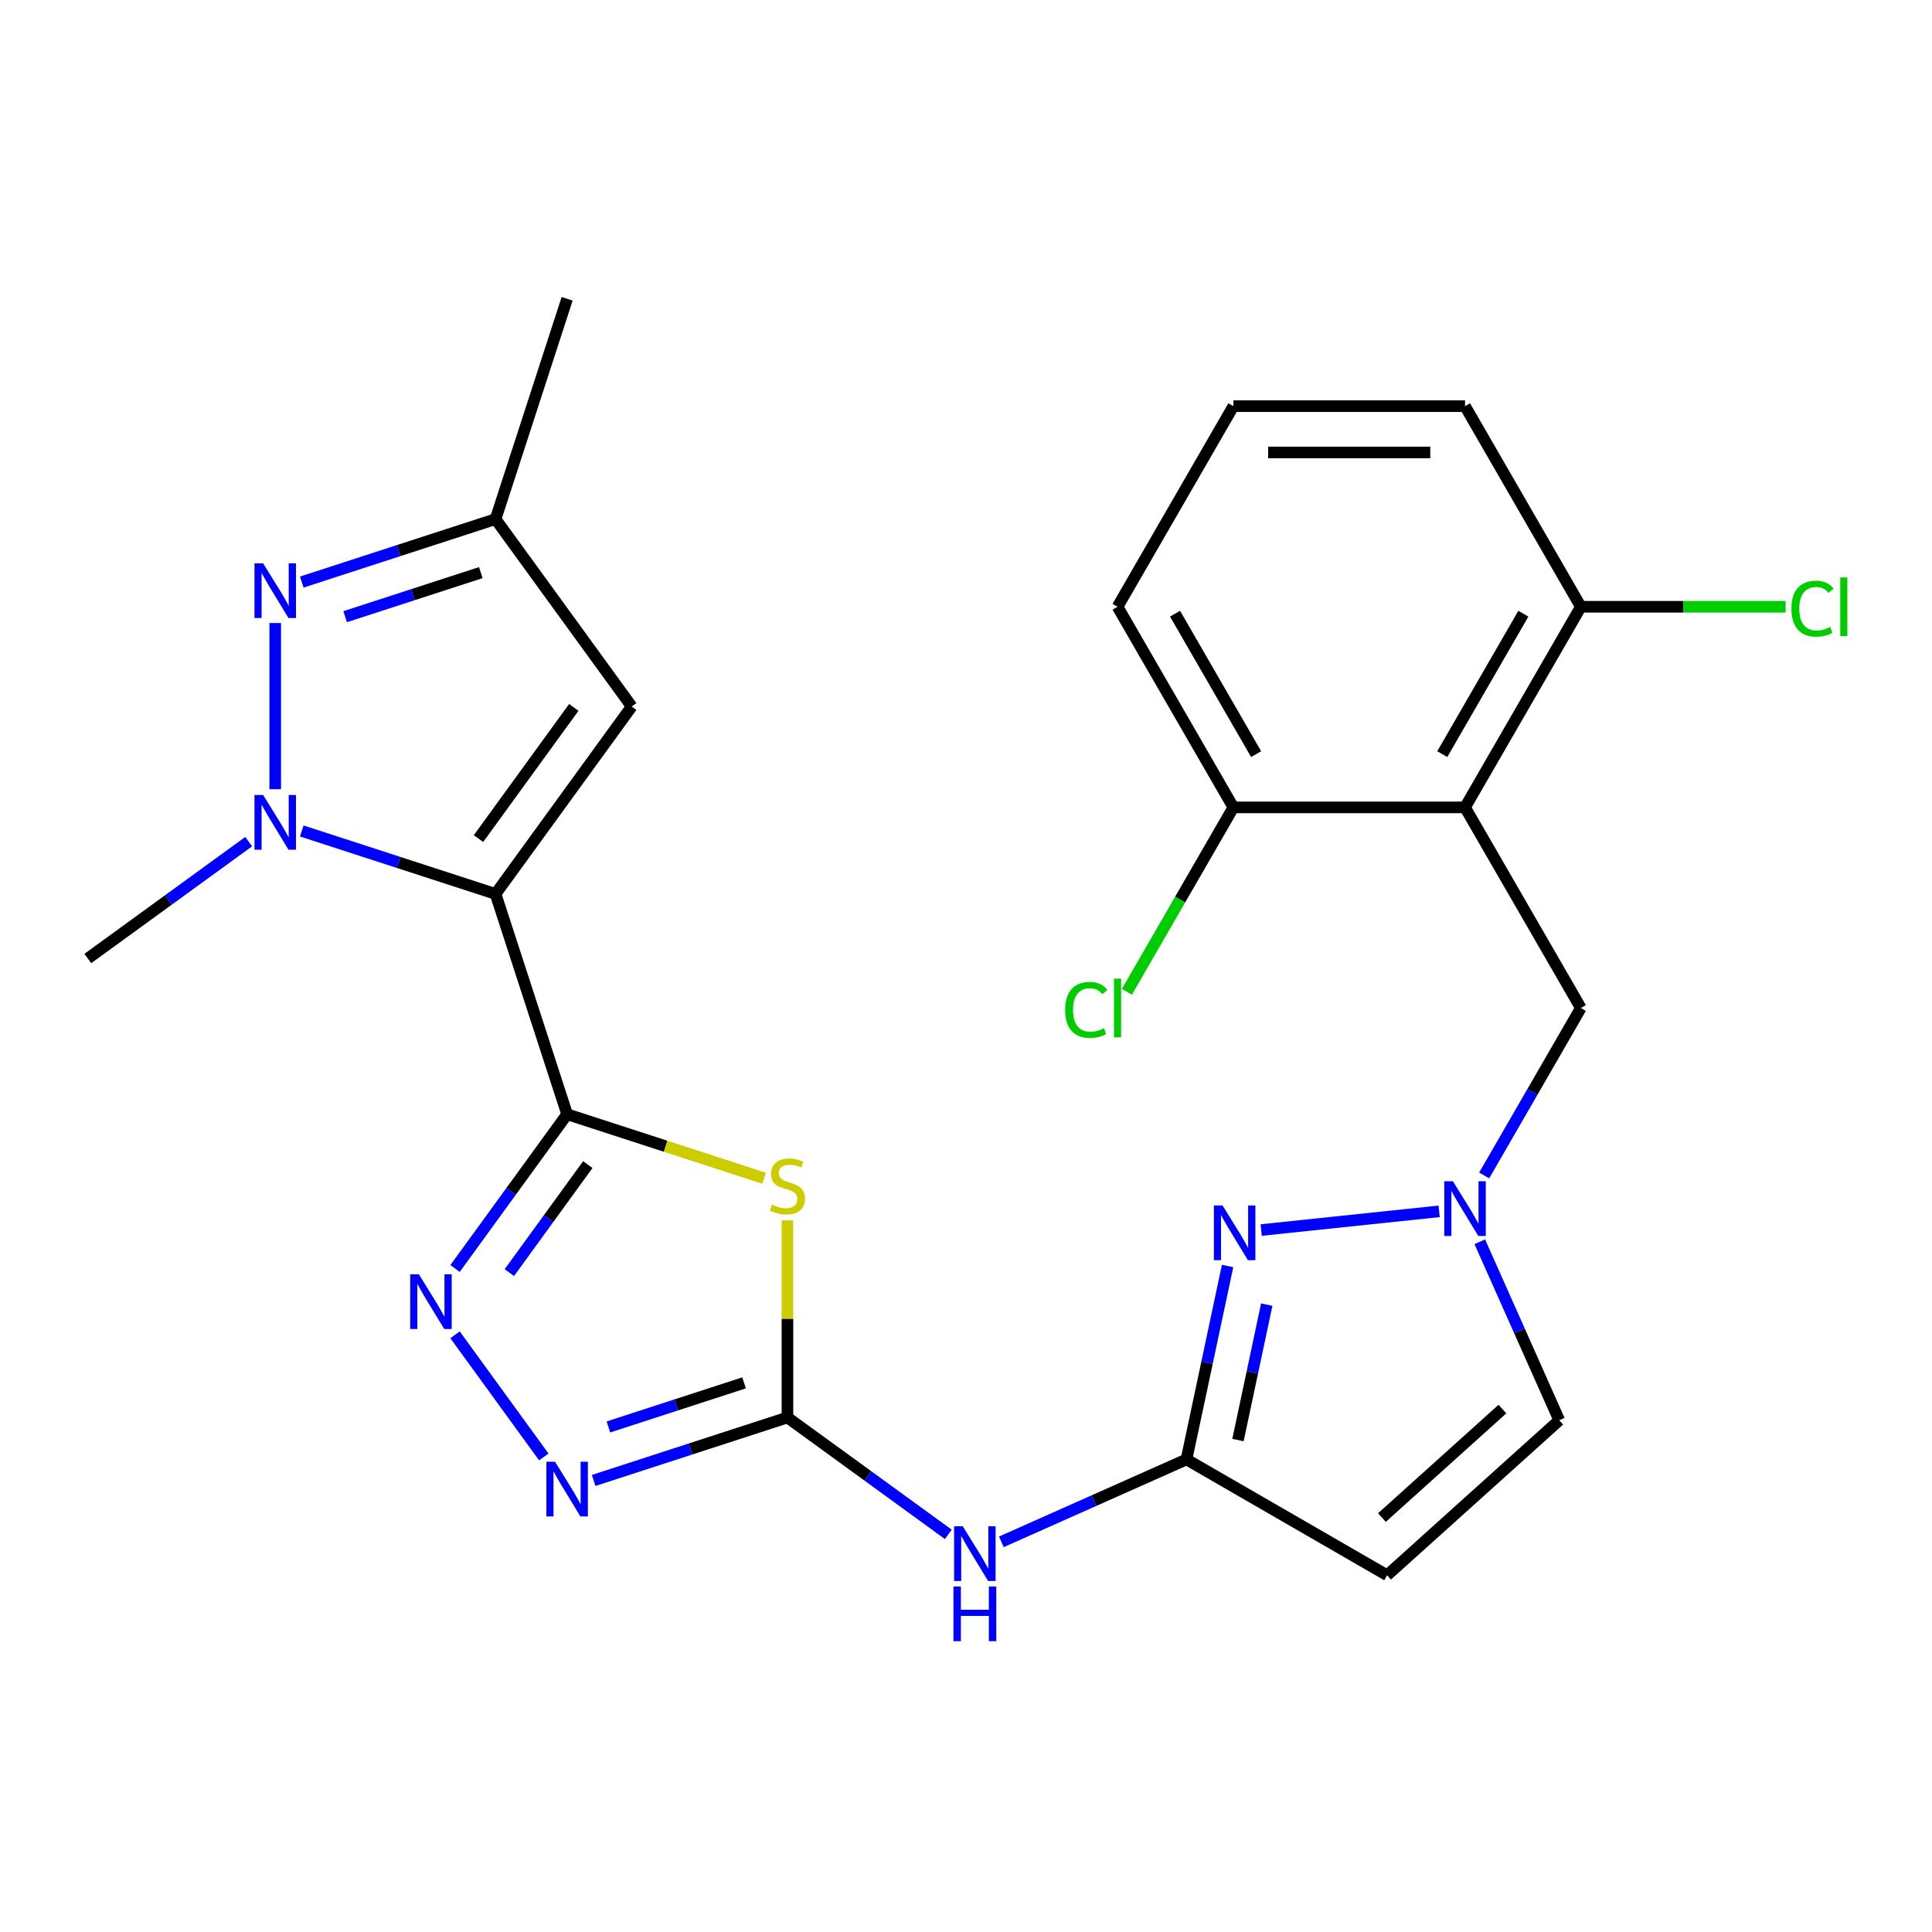 <?xml version='1.0' encoding='iso-8859-1'?>
<svg version='1.1' baseProfile='full'
              xmlns='http://www.w3.org/2000/svg'
                      xmlns:rdkit='http://www.rdkit.org/xml'
                      xmlns:xlink='http://www.w3.org/1999/xlink'
                  xml:space='preserve'
width='1000px' height='1000px' viewBox='0 0 1000 1000'>
<!-- END OF HEADER -->
<rect style='opacity:1.0;fill:#FFFFFF;stroke:none' width='1000' height='1000' x='0' y='0'> </rect>
<path class='bond-0' d='M 256.493,462.698 L 293.545,576.732' style='fill:none;fill-rule:evenodd;stroke:#000000;stroke-width:6px;stroke-linecap:butt;stroke-linejoin:miter;stroke-opacity:1' />
<path class='bond-2' d='M 256.493,462.698 L 206.344,446.403' style='fill:none;fill-rule:evenodd;stroke:#000000;stroke-width:6px;stroke-linecap:butt;stroke-linejoin:miter;stroke-opacity:1' />
<path class='bond-2' d='M 206.344,446.403 L 156.196,430.109' style='fill:none;fill-rule:evenodd;stroke:#0000FF;stroke-width:6px;stroke-linecap:butt;stroke-linejoin:miter;stroke-opacity:1' />
<path class='bond-9' d='M 256.493,462.698 L 326.97,365.694' style='fill:none;fill-rule:evenodd;stroke:#000000;stroke-width:6px;stroke-linecap:butt;stroke-linejoin:miter;stroke-opacity:1' />
<path class='bond-9' d='M 247.664,434.052 L 296.998,366.149' style='fill:none;fill-rule:evenodd;stroke:#000000;stroke-width:6px;stroke-linecap:butt;stroke-linejoin:miter;stroke-opacity:1' />
<path class='bond-1' d='M 293.545,576.732 L 344.524,593.296' style='fill:none;fill-rule:evenodd;stroke:#000000;stroke-width:6px;stroke-linecap:butt;stroke-linejoin:miter;stroke-opacity:1' />
<path class='bond-1' d='M 344.524,593.296 L 395.502,609.86' style='fill:none;fill-rule:evenodd;stroke:#CCCC00;stroke-width:6px;stroke-linecap:butt;stroke-linejoin:miter;stroke-opacity:1' />
<path class='bond-4' d='M 293.545,576.732 L 264.539,616.655' style='fill:none;fill-rule:evenodd;stroke:#000000;stroke-width:6px;stroke-linecap:butt;stroke-linejoin:miter;stroke-opacity:1' />
<path class='bond-4' d='M 264.539,616.655 L 235.533,656.578' style='fill:none;fill-rule:evenodd;stroke:#0000FF;stroke-width:6px;stroke-linecap:butt;stroke-linejoin:miter;stroke-opacity:1' />
<path class='bond-4' d='M 304.244,602.805 L 283.94,630.751' style='fill:none;fill-rule:evenodd;stroke:#000000;stroke-width:6px;stroke-linecap:butt;stroke-linejoin:miter;stroke-opacity:1' />
<path class='bond-4' d='M 283.94,630.751 L 263.636,658.697' style='fill:none;fill-rule:evenodd;stroke:#0000FF;stroke-width:6px;stroke-linecap:butt;stroke-linejoin:miter;stroke-opacity:1' />
<path class='bond-3' d='M 407.58,631.662 L 407.58,682.675' style='fill:none;fill-rule:evenodd;stroke:#CCCC00;stroke-width:6px;stroke-linecap:butt;stroke-linejoin:miter;stroke-opacity:1' />
<path class='bond-3' d='M 407.58,682.675 L 407.58,733.688' style='fill:none;fill-rule:evenodd;stroke:#000000;stroke-width:6px;stroke-linecap:butt;stroke-linejoin:miter;stroke-opacity:1' />
<path class='bond-5' d='M 142.458,408.488 L 142.458,322.471' style='fill:none;fill-rule:evenodd;stroke:#0000FF;stroke-width:6px;stroke-linecap:butt;stroke-linejoin:miter;stroke-opacity:1' />
<path class='bond-19' d='M 128.721,435.626 L 87.088,465.875' style='fill:none;fill-rule:evenodd;stroke:#0000FF;stroke-width:6px;stroke-linecap:butt;stroke-linejoin:miter;stroke-opacity:1' />
<path class='bond-19' d='M 87.088,465.875 L 45.455,496.123' style='fill:none;fill-rule:evenodd;stroke:#000000;stroke-width:6px;stroke-linecap:butt;stroke-linejoin:miter;stroke-opacity:1' />
<path class='bond-12' d='M 407.58,733.688 L 449.213,763.936' style='fill:none;fill-rule:evenodd;stroke:#000000;stroke-width:6px;stroke-linecap:butt;stroke-linejoin:miter;stroke-opacity:1' />
<path class='bond-12' d='M 449.213,763.936 L 490.846,794.184' style='fill:none;fill-rule:evenodd;stroke:#0000FF;stroke-width:6px;stroke-linecap:butt;stroke-linejoin:miter;stroke-opacity:1' />
<path class='bond-27' d='M 407.58,733.688 L 357.431,749.982' style='fill:none;fill-rule:evenodd;stroke:#000000;stroke-width:6px;stroke-linecap:butt;stroke-linejoin:miter;stroke-opacity:1' />
<path class='bond-27' d='M 357.431,749.982 L 307.283,766.276' style='fill:none;fill-rule:evenodd;stroke:#0000FF;stroke-width:6px;stroke-linecap:butt;stroke-linejoin:miter;stroke-opacity:1' />
<path class='bond-27' d='M 385.125,715.769 L 350.021,727.175' style='fill:none;fill-rule:evenodd;stroke:#000000;stroke-width:6px;stroke-linecap:butt;stroke-linejoin:miter;stroke-opacity:1' />
<path class='bond-27' d='M 350.021,727.175 L 314.917,738.581' style='fill:none;fill-rule:evenodd;stroke:#0000FF;stroke-width:6px;stroke-linecap:butt;stroke-linejoin:miter;stroke-opacity:1' />
<path class='bond-6' d='M 235.533,690.894 L 281.465,754.112' style='fill:none;fill-rule:evenodd;stroke:#0000FF;stroke-width:6px;stroke-linecap:butt;stroke-linejoin:miter;stroke-opacity:1' />
<path class='bond-26' d='M 156.196,301.279 L 206.344,284.984' style='fill:none;fill-rule:evenodd;stroke:#0000FF;stroke-width:6px;stroke-linecap:butt;stroke-linejoin:miter;stroke-opacity:1' />
<path class='bond-26' d='M 206.344,284.984 L 256.493,268.69' style='fill:none;fill-rule:evenodd;stroke:#000000;stroke-width:6px;stroke-linecap:butt;stroke-linejoin:miter;stroke-opacity:1' />
<path class='bond-26' d='M 178.651,319.197 L 213.755,307.791' style='fill:none;fill-rule:evenodd;stroke:#0000FF;stroke-width:6px;stroke-linecap:butt;stroke-linejoin:miter;stroke-opacity:1' />
<path class='bond-26' d='M 213.755,307.791 L 248.859,296.385' style='fill:none;fill-rule:evenodd;stroke:#000000;stroke-width:6px;stroke-linecap:butt;stroke-linejoin:miter;stroke-opacity:1' />
<path class='bond-7' d='M 614.12,755.396 L 566.221,776.722' style='fill:none;fill-rule:evenodd;stroke:#000000;stroke-width:6px;stroke-linecap:butt;stroke-linejoin:miter;stroke-opacity:1' />
<path class='bond-7' d='M 566.221,776.722 L 518.321,798.049' style='fill:none;fill-rule:evenodd;stroke:#0000FF;stroke-width:6px;stroke-linecap:butt;stroke-linejoin:miter;stroke-opacity:1' />
<path class='bond-8' d='M 614.12,755.396 L 624.762,705.333' style='fill:none;fill-rule:evenodd;stroke:#000000;stroke-width:6px;stroke-linecap:butt;stroke-linejoin:miter;stroke-opacity:1' />
<path class='bond-8' d='M 624.762,705.333 L 635.403,655.27' style='fill:none;fill-rule:evenodd;stroke:#0000FF;stroke-width:6px;stroke-linecap:butt;stroke-linejoin:miter;stroke-opacity:1' />
<path class='bond-8' d='M 640.769,745.363 L 648.218,710.319' style='fill:none;fill-rule:evenodd;stroke:#000000;stroke-width:6px;stroke-linecap:butt;stroke-linejoin:miter;stroke-opacity:1' />
<path class='bond-8' d='M 648.218,710.319 L 655.667,675.275' style='fill:none;fill-rule:evenodd;stroke:#0000FF;stroke-width:6px;stroke-linecap:butt;stroke-linejoin:miter;stroke-opacity:1' />
<path class='bond-13' d='M 614.12,755.396 L 717.96,815.347' style='fill:none;fill-rule:evenodd;stroke:#000000;stroke-width:6px;stroke-linecap:butt;stroke-linejoin:miter;stroke-opacity:1' />
<path class='bond-11' d='M 652.787,636.669 L 744.904,626.987' style='fill:none;fill-rule:evenodd;stroke:#0000FF;stroke-width:6px;stroke-linecap:butt;stroke-linejoin:miter;stroke-opacity:1' />
<path class='bond-14' d='M 326.97,365.694 L 256.493,268.69' style='fill:none;fill-rule:evenodd;stroke:#000000;stroke-width:6px;stroke-linecap:butt;stroke-linejoin:miter;stroke-opacity:1' />
<path class='bond-10' d='M 758.296,417.901 L 818.248,521.74' style='fill:none;fill-rule:evenodd;stroke:#000000;stroke-width:6px;stroke-linecap:butt;stroke-linejoin:miter;stroke-opacity:1' />
<path class='bond-17' d='M 758.296,417.901 L 818.248,314.062' style='fill:none;fill-rule:evenodd;stroke:#000000;stroke-width:6px;stroke-linecap:butt;stroke-linejoin:miter;stroke-opacity:1' />
<path class='bond-17' d='M 746.521,390.335 L 788.487,317.648' style='fill:none;fill-rule:evenodd;stroke:#000000;stroke-width:6px;stroke-linecap:butt;stroke-linejoin:miter;stroke-opacity:1' />
<path class='bond-18' d='M 758.296,417.901 L 638.393,417.901' style='fill:none;fill-rule:evenodd;stroke:#000000;stroke-width:6px;stroke-linecap:butt;stroke-linejoin:miter;stroke-opacity:1' />
<path class='bond-16' d='M 768.202,608.422 L 793.225,565.081' style='fill:none;fill-rule:evenodd;stroke:#0000FF;stroke-width:6px;stroke-linecap:butt;stroke-linejoin:miter;stroke-opacity:1' />
<path class='bond-16' d='M 793.225,565.081 L 818.248,521.74' style='fill:none;fill-rule:evenodd;stroke:#000000;stroke-width:6px;stroke-linecap:butt;stroke-linejoin:miter;stroke-opacity:1' />
<path class='bond-28' d='M 765.935,642.737 L 786.5,688.927' style='fill:none;fill-rule:evenodd;stroke:#0000FF;stroke-width:6px;stroke-linecap:butt;stroke-linejoin:miter;stroke-opacity:1' />
<path class='bond-28' d='M 786.5,688.927 L 807.065,735.117' style='fill:none;fill-rule:evenodd;stroke:#000000;stroke-width:6px;stroke-linecap:butt;stroke-linejoin:miter;stroke-opacity:1' />
<path class='bond-15' d='M 717.96,815.347 L 807.065,735.117' style='fill:none;fill-rule:evenodd;stroke:#000000;stroke-width:6px;stroke-linecap:butt;stroke-linejoin:miter;stroke-opacity:1' />
<path class='bond-15' d='M 715.279,785.492 L 777.653,729.33' style='fill:none;fill-rule:evenodd;stroke:#000000;stroke-width:6px;stroke-linecap:butt;stroke-linejoin:miter;stroke-opacity:1' />
<path class='bond-23' d='M 256.493,268.69 L 293.545,154.656' style='fill:none;fill-rule:evenodd;stroke:#000000;stroke-width:6px;stroke-linecap:butt;stroke-linejoin:miter;stroke-opacity:1' />
<path class='bond-21' d='M 818.248,314.062 L 871.24,314.062' style='fill:none;fill-rule:evenodd;stroke:#000000;stroke-width:6px;stroke-linecap:butt;stroke-linejoin:miter;stroke-opacity:1' />
<path class='bond-21' d='M 871.24,314.062 L 924.233,314.062' style='fill:none;fill-rule:evenodd;stroke:#00CC00;stroke-width:6px;stroke-linecap:butt;stroke-linejoin:miter;stroke-opacity:1' />
<path class='bond-24' d='M 818.248,314.062 L 758.296,210.223' style='fill:none;fill-rule:evenodd;stroke:#000000;stroke-width:6px;stroke-linecap:butt;stroke-linejoin:miter;stroke-opacity:1' />
<path class='bond-20' d='M 638.393,417.901 L 610.836,465.631' style='fill:none;fill-rule:evenodd;stroke:#000000;stroke-width:6px;stroke-linecap:butt;stroke-linejoin:miter;stroke-opacity:1' />
<path class='bond-20' d='M 610.836,465.631 L 583.279,513.361' style='fill:none;fill-rule:evenodd;stroke:#00CC00;stroke-width:6px;stroke-linecap:butt;stroke-linejoin:miter;stroke-opacity:1' />
<path class='bond-25' d='M 638.393,417.901 L 578.441,314.062' style='fill:none;fill-rule:evenodd;stroke:#000000;stroke-width:6px;stroke-linecap:butt;stroke-linejoin:miter;stroke-opacity:1' />
<path class='bond-25' d='M 650.168,390.335 L 608.202,317.648' style='fill:none;fill-rule:evenodd;stroke:#000000;stroke-width:6px;stroke-linecap:butt;stroke-linejoin:miter;stroke-opacity:1' />
<path class='bond-22' d='M 638.393,210.223 L 578.441,314.062' style='fill:none;fill-rule:evenodd;stroke:#000000;stroke-width:6px;stroke-linecap:butt;stroke-linejoin:miter;stroke-opacity:1' />
<path class='bond-29' d='M 638.393,210.223 L 758.296,210.223' style='fill:none;fill-rule:evenodd;stroke:#000000;stroke-width:6px;stroke-linecap:butt;stroke-linejoin:miter;stroke-opacity:1' />
<path class='bond-29' d='M 656.378,234.204 L 740.31,234.204' style='fill:none;fill-rule:evenodd;stroke:#000000;stroke-width:6px;stroke-linecap:butt;stroke-linejoin:miter;stroke-opacity:1' />
<path  class='atom-2' d='M 399.58 623.504
Q 399.9 623.624, 401.22 624.184
Q 402.54 624.744, 403.98 625.104
Q 405.46 625.424, 406.9 625.424
Q 409.58 625.424, 411.14 624.144
Q 412.7 622.824, 412.7 620.544
Q 412.7 618.984, 411.9 618.024
Q 411.14 617.064, 409.94 616.544
Q 408.74 616.024, 406.74 615.424
Q 404.22 614.664, 402.7 613.944
Q 401.22 613.224, 400.14 611.704
Q 399.1 610.184, 399.1 607.624
Q 399.1 604.064, 401.5 601.864
Q 403.94 599.664, 408.74 599.664
Q 412.02 599.664, 415.74 601.224
L 414.82 604.304
Q 411.42 602.904, 408.86 602.904
Q 406.1 602.904, 404.58 604.064
Q 403.06 605.184, 403.1 607.144
Q 403.1 608.664, 403.86 609.584
Q 404.66 610.504, 405.78 611.024
Q 406.94 611.544, 408.86 612.144
Q 411.42 612.944, 412.94 613.744
Q 414.46 614.544, 415.54 616.184
Q 416.66 617.784, 416.66 620.544
Q 416.66 624.464, 414.02 626.584
Q 411.42 628.664, 407.06 628.664
Q 404.54 628.664, 402.62 628.104
Q 400.74 627.584, 398.5 626.664
L 399.58 623.504
' fill='#CCCC00'/>
<path  class='atom-3' d='M 136.198 411.486
L 145.478 426.486
Q 146.398 427.966, 147.878 430.646
Q 149.358 433.326, 149.438 433.486
L 149.438 411.486
L 153.198 411.486
L 153.198 439.806
L 149.318 439.806
L 139.358 423.406
Q 138.198 421.486, 136.958 419.286
Q 135.758 417.086, 135.398 416.406
L 135.398 439.806
L 131.718 439.806
L 131.718 411.486
L 136.198 411.486
' fill='#0000FF'/>
<path  class='atom-5' d='M 216.808 659.576
L 226.088 674.576
Q 227.008 676.056, 228.488 678.736
Q 229.968 681.416, 230.048 681.576
L 230.048 659.576
L 233.808 659.576
L 233.808 687.896
L 229.928 687.896
L 219.968 671.496
Q 218.808 669.576, 217.568 667.376
Q 216.368 665.176, 216.008 664.496
L 216.008 687.896
L 212.328 687.896
L 212.328 659.576
L 216.808 659.576
' fill='#0000FF'/>
<path  class='atom-6' d='M 136.198 291.582
L 145.478 306.582
Q 146.398 308.062, 147.878 310.742
Q 149.358 313.422, 149.438 313.582
L 149.438 291.582
L 153.198 291.582
L 153.198 319.902
L 149.318 319.902
L 139.358 303.502
Q 138.198 301.582, 136.958 299.382
Q 135.758 297.182, 135.398 296.502
L 135.398 319.902
L 131.718 319.902
L 131.718 291.582
L 136.198 291.582
' fill='#0000FF'/>
<path  class='atom-7' d='M 287.285 756.58
L 296.565 771.58
Q 297.485 773.06, 298.965 775.74
Q 300.445 778.42, 300.525 778.58
L 300.525 756.58
L 304.285 756.58
L 304.285 784.9
L 300.405 784.9
L 290.445 768.5
Q 289.285 766.58, 288.045 764.38
Q 286.845 762.18, 286.485 761.5
L 286.485 784.9
L 282.805 784.9
L 282.805 756.58
L 287.285 756.58
' fill='#0000FF'/>
<path  class='atom-9' d='M 632.79 623.953
L 642.07 638.953
Q 642.99 640.433, 644.47 643.113
Q 645.95 645.793, 646.03 645.953
L 646.03 623.953
L 649.79 623.953
L 649.79 652.273
L 645.91 652.273
L 635.95 635.873
Q 634.79 633.953, 633.55 631.753
Q 632.35 629.553, 631.99 628.873
L 631.99 652.273
L 628.31 652.273
L 628.31 623.953
L 632.79 623.953
' fill='#0000FF'/>
<path  class='atom-12' d='M 752.036 611.42
L 761.316 626.42
Q 762.236 627.9, 763.716 630.58
Q 765.196 633.26, 765.276 633.42
L 765.276 611.42
L 769.036 611.42
L 769.036 639.74
L 765.156 639.74
L 755.196 623.34
Q 754.036 621.42, 752.796 619.22
Q 751.596 617.02, 751.236 616.34
L 751.236 639.74
L 747.556 639.74
L 747.556 611.42
L 752.036 611.42
' fill='#0000FF'/>
<path  class='atom-13' d='M 498.323 790.005
L 507.603 805.005
Q 508.523 806.485, 510.003 809.165
Q 511.483 811.845, 511.563 812.005
L 511.563 790.005
L 515.323 790.005
L 515.323 818.325
L 511.443 818.325
L 501.483 801.925
Q 500.323 800.005, 499.083 797.805
Q 497.883 795.605, 497.523 794.925
L 497.523 818.325
L 493.843 818.325
L 493.843 790.005
L 498.323 790.005
' fill='#0000FF'/>
<path  class='atom-13' d='M 493.503 821.157
L 497.343 821.157
L 497.343 833.197
L 511.823 833.197
L 511.823 821.157
L 515.663 821.157
L 515.663 849.477
L 511.823 849.477
L 511.823 836.397
L 497.343 836.397
L 497.343 849.477
L 493.503 849.477
L 493.503 821.157
' fill='#0000FF'/>
<path  class='atom-21' d='M 551.321 522.72
Q 551.321 515.68, 554.601 512
Q 557.921 508.28, 564.201 508.28
Q 570.041 508.28, 573.161 512.4
L 570.521 514.56
Q 568.241 511.56, 564.201 511.56
Q 559.921 511.56, 557.641 514.44
Q 555.401 517.28, 555.401 522.72
Q 555.401 528.32, 557.721 531.2
Q 560.081 534.08, 564.641 534.08
Q 567.761 534.08, 571.401 532.2
L 572.521 535.2
Q 571.041 536.16, 568.801 536.72
Q 566.561 537.28, 564.081 537.28
Q 557.921 537.28, 554.601 533.52
Q 551.321 529.76, 551.321 522.72
' fill='#00CC00'/>
<path  class='atom-21' d='M 576.601 506.56
L 580.281 506.56
L 580.281 536.92
L 576.601 536.92
L 576.601 506.56
' fill='#00CC00'/>
<path  class='atom-22' d='M 927.231 315.042
Q 927.231 308.002, 930.511 304.322
Q 933.831 300.602, 940.111 300.602
Q 945.951 300.602, 949.071 304.722
L 946.431 306.882
Q 944.151 303.882, 940.111 303.882
Q 935.831 303.882, 933.551 306.762
Q 931.311 309.602, 931.311 315.042
Q 931.311 320.642, 933.631 323.522
Q 935.991 326.402, 940.551 326.402
Q 943.671 326.402, 947.311 324.522
L 948.431 327.522
Q 946.951 328.482, 944.711 329.042
Q 942.471 329.602, 939.991 329.602
Q 933.831 329.602, 930.511 325.842
Q 927.231 322.082, 927.231 315.042
' fill='#00CC00'/>
<path  class='atom-22' d='M 952.511 298.882
L 956.191 298.882
L 956.191 329.242
L 952.511 329.242
L 952.511 298.882
' fill='#00CC00'/>
</svg>
